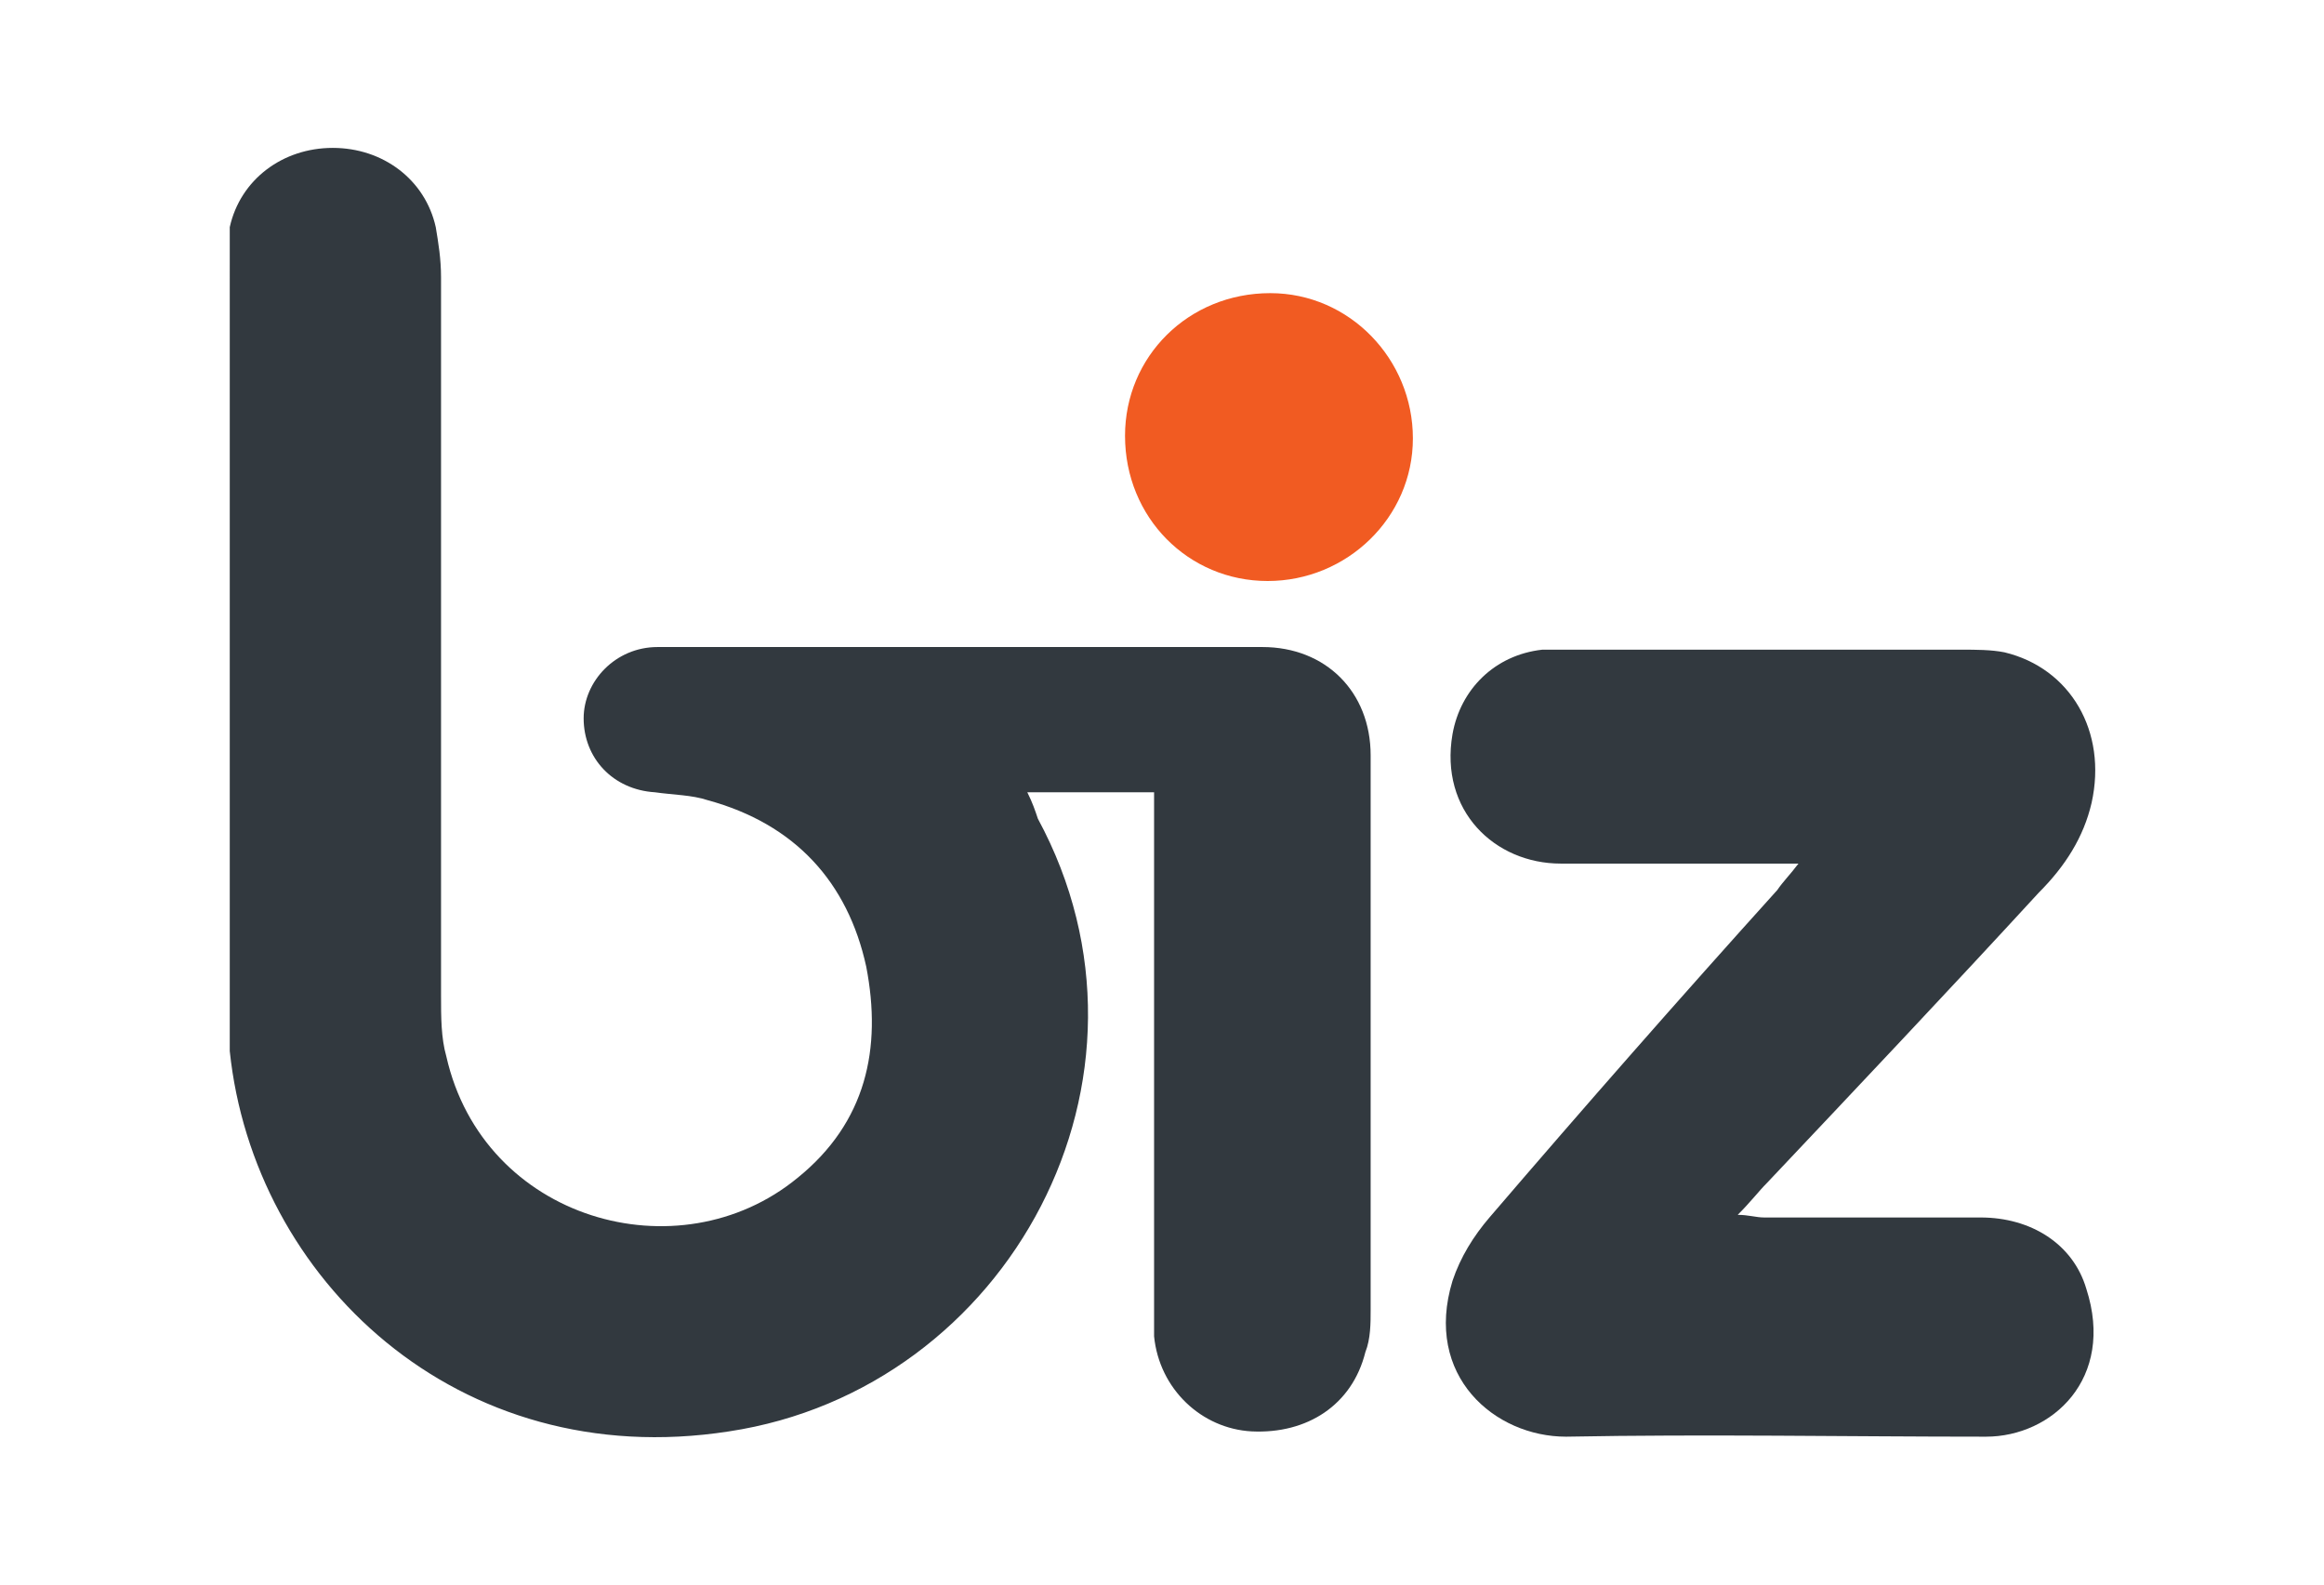 <?xml version="1.0" encoding="UTF-8"?>
<svg id="Layer_1" xmlns="http://www.w3.org/2000/svg" version="1.1" viewBox="0 0 88 60">
  <!-- Generator: Adobe Illustrator 29.0.1, SVG Export Plug-In . SVG Version: 2.1.0 Build 192)  -->
  <defs>
    <style>
      .st0 {
        fill: #32393f;
      }

      .st1 {
        fill: #f15b22;
      }
    </style>
  </defs>
  <path class="st0" d="M44,30h-5.1c.2.4.3.7.4,1,5.3,9.8-1.1,21.6-11.7,23.2-10.3,1.6-18-5.8-18.9-14.4,0-.5,0-1.1,0-1.6V10c0-.5,0-.9,0-1.4.4-1.8,2-3,3.9-3,1.9,0,3.5,1.2,3.9,3,.1.6.2,1.2.2,1.9,0,9.1,0,18.1,0,27.2,0,.8,0,1.6.2,2.3,1.4,6.2,8.8,8.3,13.3,4.6,2.6-2.1,3.2-4.9,2.6-8-.7-3.2-2.7-5.4-6-6.3-.6-.2-1.3-.2-2-.3-1.6-.1-2.7-1.3-2.7-2.8,0-1.4,1.2-2.7,2.8-2.7,7.6,0,15.3,0,22.9,0,2.4,0,4.1,1.7,4.1,4.1,0,3.1,0,6.2,0,9.2s0,7.9,0,11.8c0,.5,0,1.1-.2,1.6-.5,2-2.2,3.1-4.3,3-1.9-.1-3.5-1.6-3.7-3.6,0-.4,0-.9,0-1.3v-18.1c0-.4,0-.8,0-1.4Z"/>
  <path class="st0" d="M68.2,32.7c-.6,0-.9,0-1.3,0-2.6,0-5.2,0-7.8,0-2.5,0-4.6-2-4.1-4.9.3-1.7,1.6-3,3.4-3.2.3,0,.6,0,.9,0,5,0,10,0,15,0,.5,0,1.1,0,1.6.1,2.5.6,3.9,3,3.3,5.7-.3,1.3-1,2.4-2,3.4-3.4,3.7-6.9,7.4-10.3,11-.3.3-.6.7-1.1,1.2.4,0,.7.1,1,.1,2.7,0,5.5,0,8.2,0,1.9,0,3.5,1,4,2.7,1.1,3.4-1.3,5.6-3.8,5.6-5.3,0-10.6-.1-15.9,0-2.7,0-5.4-2.3-4.3-5.9.3-.9.8-1.7,1.4-2.4,3.6-4.2,7.2-8.3,10.9-12.4.2-.3.5-.6.8-1Z"/>
  <path class="st1" d="M48,22c-3,0-5.4-2.4-5.4-5.5,0-3,2.4-5.4,5.5-5.4,3,0,5.4,2.5,5.4,5.5,0,3-2.5,5.4-5.5,5.4Z"/>
</svg>